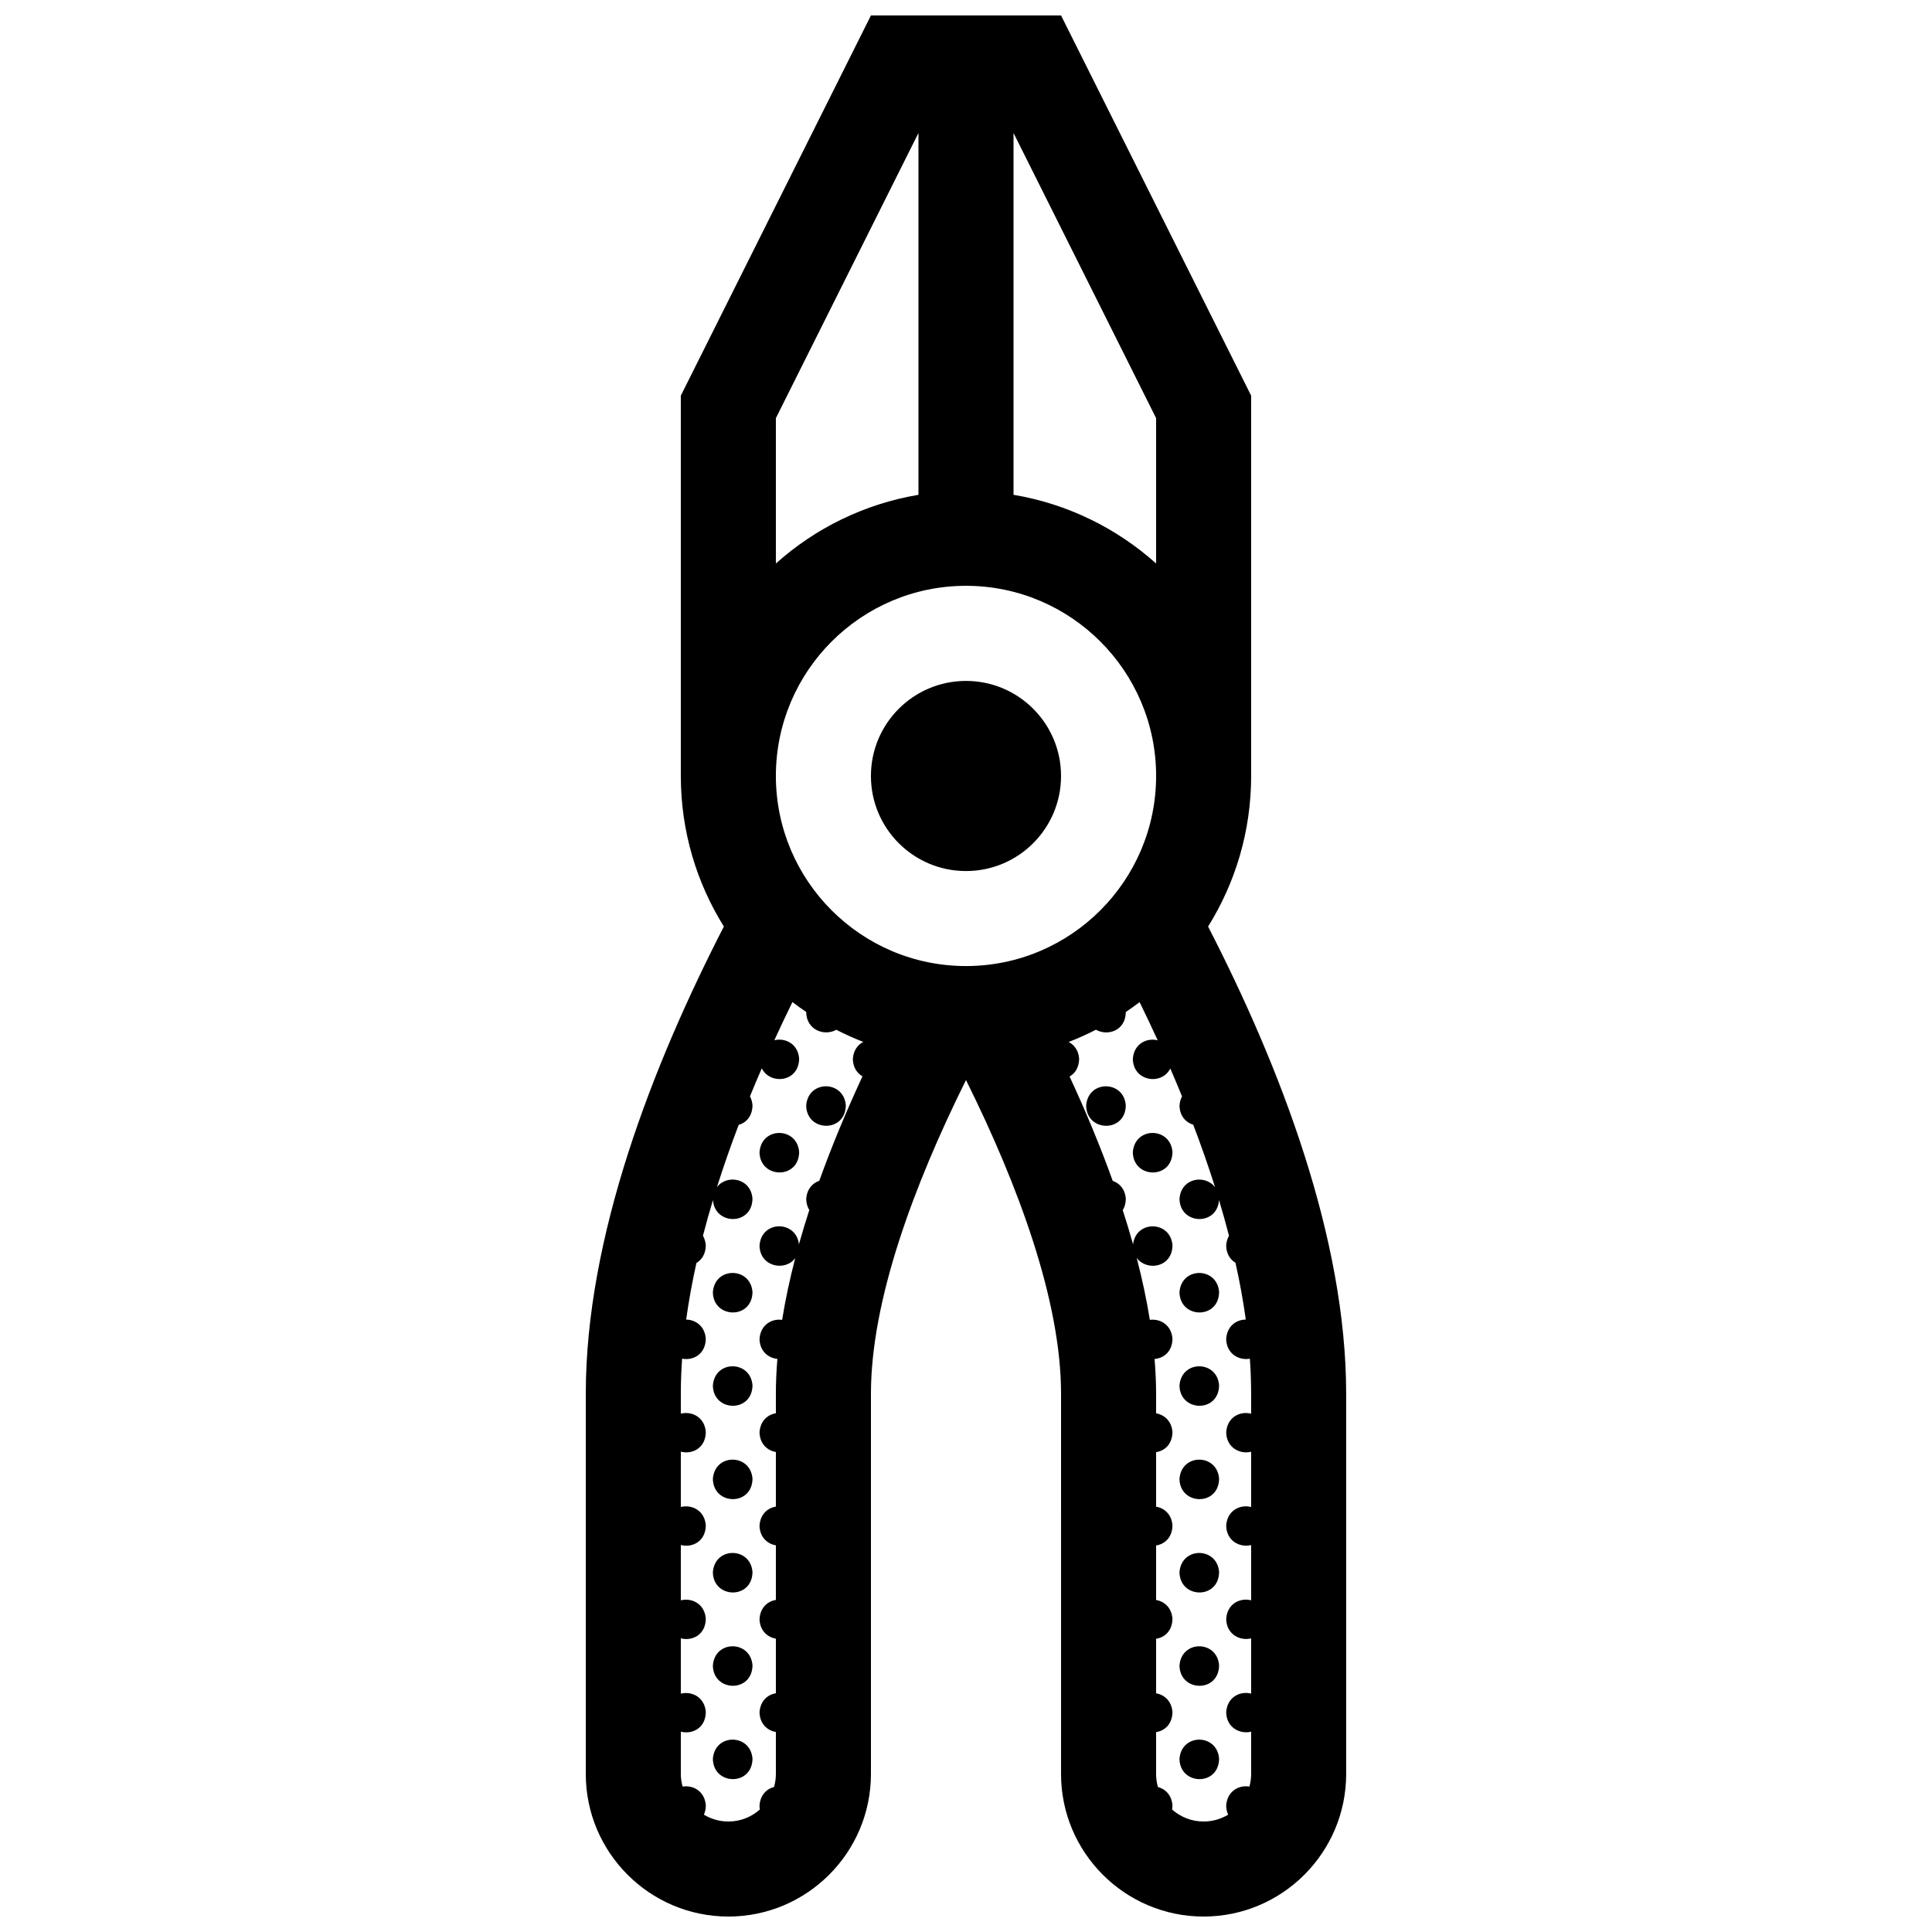 <?xml version="1.0" encoding="UTF-8"?>
<!-- Uploaded to: ICON Repo, www.svgrepo.com, Generator: ICON Repo Mixer Tools -->
<svg width="800px" height="800px" version="1.1" viewBox="144 144 512 512" xmlns="http://www.w3.org/2000/svg">
 <defs>
  <clipPath id="a">
   <path d="m299 148.09h202v503.81h-202z"/>
  </clipPath>
 </defs>
 <g clip-path="url(#a)">
  <path d="m464.16 389.54c7.219-11.582 11.406-25.25 11.406-39.906v-0.023-100.76l-50.379-100.76h-50.379l-50.383 100.76v100.76h0.004c0.004 0.008-0.004 0.012-0.004 0.023 0 14.656 4.188 28.324 11.406 39.906-19.047 37.047-36.594 82.41-36.594 123.82v100.76c0 20.836 16.953 37.785 37.785 37.785 20.844 0 37.785-16.949 37.785-37.785v-100.76c0-24.656 11.324-55.219 25.191-83.137 13.863 27.922 25.191 58.488 25.191 83.137l-0.004 100.76c0 20.836 16.941 37.785 37.781 37.785 20.836 0 37.781-16.949 37.781-37.785v-100.76c0-41.418-17.543-86.781-36.59-123.82zm-51.566-210.3 37.785 75.566v38.52c-10.41-9.316-23.406-15.781-37.785-18.199zm-62.977 75.566 37.785-75.566v95.891c-14.379 2.414-27.379 8.883-37.785 18.199zm22.949 174.43c-4.18 9.012-8.082 18.32-11.441 27.68-1.805 0.613-3.293 2.207-3.473 4.828 0.02 1.164 0.332 2.137 0.82 2.922-0.977 3.031-1.895 6.051-2.742 9.074-0.746-6.394-9.996-6.41-10.449 0.371 0.117 5.664 6.832 6.891 9.465 3.301-1.43 5.508-2.609 10.977-3.473 16.363-2.731-0.379-5.738 1.281-5.992 5.066 0.07 3.266 2.332 5.039 4.734 5.285-0.258 3.125-0.398 6.207-0.398 9.238v5.168c-2.176 0.352-4.133 2.004-4.336 5.043 0.07 3.082 2.086 4.84 4.336 5.223v14.469c-2.176 0.348-4.133 2.004-4.336 5.039 0.07 3.09 2.086 4.84 4.336 5.223v14.469c-2.176 0.348-4.133 2.004-4.336 5.039 0.07 3.09 2.086 4.84 4.336 5.231v14.465c-2.176 0.352-4.133 2.004-4.336 5.043 0.07 3.082 2.086 4.836 4.336 5.223v11.125c0 1.195-0.176 2.344-0.484 3.441-1.98 0.516-3.672 2.152-3.859 4.953 0.012 0.352 0.051 0.695 0.105 1.012-2.215 1.98-5.137 3.188-8.355 3.188-2.379 0-4.594-0.672-6.488-1.812 0.312-0.684 0.5-1.484 0.52-2.418-0.246-3.785-3.375-5.488-6.16-5.027-0.297-1.07-0.469-2.184-0.469-3.336v-11.219c2.961 0.781 6.539-0.875 6.621-5.152-0.258-3.996-3.727-5.648-6.621-4.918v-14.656c2.961 0.777 6.539-0.883 6.621-5.16-0.258-4-3.727-5.652-6.621-4.918v-14.66c2.961 0.777 6.539-0.875 6.621-5.16-0.258-3.996-3.727-5.648-6.621-4.914v-14.66c2.961 0.777 6.539-0.883 6.621-5.16-0.258-3.996-3.727-5.648-6.621-4.918v-5.266c0-3.066 0.117-6.176 0.336-9.305 2.887 0.57 6.203-1.133 6.281-5.25-0.215-3.356-2.707-5.074-5.203-5.106 0.691-4.957 1.602-9.969 2.719-15 1.402-0.82 2.438-2.359 2.484-4.641-0.07-1.008-0.344-1.863-0.754-2.578 0.816-3.16 1.703-6.316 2.656-9.473 0.422 6.699 10.328 6.848 10.469-0.316-0.359-5.5-6.812-6.602-9.426-3.066 1.75-5.543 3.684-11.059 5.769-16.523 1.969-0.562 3.602-2.258 3.664-5.144-0.066-0.941-0.309-1.75-0.672-2.422 1.012-2.488 2.062-4.957 3.129-7.418 2.188 4.414 9.777 3.738 9.906-2.527-0.262-3.977-3.703-5.633-6.578-4.922 1.566-3.422 3.168-6.797 4.793-10.117 1.188 0.918 2.414 1.785 3.664 2.625 0 0.023-0.012 0.051-0.012 0.082 0.102 4.769 4.891 6.398 7.969 4.637 2.316 1.184 4.707 2.262 7.152 3.211-1.465 0.766-2.609 2.262-2.762 4.519 0.047 2.242 1.117 3.777 2.555 4.609zm27.434-29.223c-27.801 0-50.383-22.605-50.383-50.383 0-27.773 22.582-50.383 50.383-50.383s50.383 22.605 50.383 50.383c-0.004 27.777-22.586 50.383-50.383 50.383zm75.566 118.63c-2.883-0.75-6.348 0.852-6.613 4.938 0.086 4.117 3.664 5.875 6.613 5.148v14.641c-2.883-0.746-6.348 0.855-6.613 4.938 0.086 4.121 3.664 5.875 6.613 5.152v14.641c-2.883-0.75-6.348 0.852-6.613 4.934 0.086 4.121 3.664 5.879 6.613 5.152v14.641c-2.883-0.75-6.348 0.852-6.613 4.938 0.086 4.117 3.664 5.875 6.613 5.148v11.211c0 1.16-0.172 2.273-0.457 3.34-2.781-0.473-5.906 1.184-6.16 5.055 0.02 0.91 0.215 1.703 0.527 2.383-1.898 1.145-4.117 1.816-6.508 1.816-3.215 0-6.137-1.211-8.359-3.188 0.059-0.328 0.102-0.68 0.105-1.047-0.18-2.742-1.879-4.387-3.859-4.914-0.301-1.094-0.477-2.246-0.477-3.445v-11.094c2.246-0.344 4.273-2.07 4.336-5.281-0.195-2.969-2.168-4.637-4.336-5.004v-14.453c2.246-0.336 4.273-2.066 4.336-5.273-0.195-2.969-2.168-4.641-4.336-5.004v-14.453c2.246-0.344 4.273-2.066 4.336-5.281-0.195-2.969-2.168-4.637-4.336-4.996v-14.453c2.246-0.336 4.273-2.07 4.336-5.281-0.195-2.969-2.168-4.637-4.336-5.004v-5.176c0-3.031-0.145-6.109-0.402-9.23 2.414-0.195 4.676-1.934 4.742-5.324-0.246-3.707-3.254-5.406-5.996-5.043-0.867-5.41-2.051-10.902-3.488-16.434 2.621 3.594 9.367 2.637 9.488-3.258-0.434-6.613-9.668-6.848-10.449-0.328-0.84-3.012-1.754-6.031-2.731-9.047 0.488-0.789 0.785-1.785 0.812-2.988-0.168-2.57-1.664-4.16-3.473-4.781-3.356-9.355-7.25-18.652-11.43-27.652 1.43-0.816 2.488-2.363 2.535-4.672-0.141-2.223-1.289-3.707-2.777-4.484 2.481-0.953 4.887-2.039 7.227-3.246 3.078 1.762 7.824 0.297 7.918-4.641 0-0.016-0.004-0.031-0.012-0.051 1.246-0.84 2.469-1.707 3.664-2.621 1.621 3.32 3.231 6.695 4.793 10.121-2.871-0.73-6.309 0.875-6.586 4.941 0.125 6.035 7.742 7.031 9.922 2.519 1.062 2.449 2.106 4.918 3.117 7.394-0.363 0.684-0.605 1.5-0.672 2.453 0.059 2.762 1.684 4.465 3.641 5.066 2.086 5.481 4.035 11.02 5.785 16.566-2.613-3.477-9.055-2.523-9.426 3.098 0.145 6.887 10.027 7.215 10.469 0.281 0.945 3.16 1.84 6.316 2.648 9.477-0.406 0.719-0.684 1.582-0.75 2.613 0.047 2.188 1.074 3.707 2.469 4.543 1.125 5.047 2.047 10.078 2.731 15.055-2.492 0.016-4.973 1.707-5.199 5.133 0.082 3.969 3.394 5.758 6.281 5.238 0.223 3.125 0.332 6.219 0.332 9.285zm-50.379-169c0 13.898-11.266 25.191-25.191 25.191-13.926 0-25.191-11.289-25.191-25.191 0-13.898 11.266-25.191 25.191-25.191 13.926 0 25.191 11.293 25.191 25.191zm-57.035 87.336c-0.141 7.269-10.359 7.027-10.504 0.035 0.465-6.906 10.066-6.777 10.504-0.035zm-12.367 12.367c-0.141 7.266-10.359 7.027-10.504 0.031 0.457-6.902 10.066-6.777 10.504-0.031zm-12.363 37.102c-0.145 7.266-10.363 7.027-10.504 0.035 0.453-6.906 10.059-6.781 10.504-0.035zm0 24.73c-0.145 7.266-10.363 7.031-10.504 0.035 0.453-6.906 10.059-6.769 10.504-0.035zm0 24.742c-0.145 7.266-10.363 7.027-10.504 0.031 0.453-6.906 10.059-6.777 10.504-0.031zm0 24.734c-0.145 7.266-10.363 7.027-10.504 0.035 0.453-6.914 10.059-6.781 10.504-0.035zm0 24.73c-0.145 7.266-10.363 7.031-10.504 0.035 0.453-6.906 10.059-6.777 10.504-0.035zm0 24.738c-0.145 7.266-10.363 7.027-10.504 0.031 0.453-6.902 10.059-6.777 10.504-0.031zm98.926-173.14c-0.141 7.269-10.359 7.027-10.504 0.035 0.465-6.906 10.066-6.777 10.504-0.035zm12.371 12.367c-0.145 7.266-10.363 7.027-10.508 0.031 0.461-6.902 10.062-6.777 10.508-0.031zm12.355 37.102c-0.137 7.266-10.352 7.027-10.5 0.035 0.465-6.906 10.074-6.781 10.5-0.035zm0 24.73c-0.137 7.266-10.352 7.031-10.5 0.035 0.465-6.906 10.074-6.769 10.5-0.035zm0 24.742c-0.137 7.266-10.352 7.027-10.5 0.031 0.465-6.906 10.074-6.777 10.5-0.031zm0 24.734c-0.137 7.266-10.352 7.027-10.5 0.035 0.465-6.914 10.074-6.781 10.5-0.035zm0 24.73c-0.137 7.266-10.352 7.031-10.5 0.035 0.465-6.906 10.074-6.777 10.5-0.035zm0 24.738c-0.137 7.266-10.352 7.027-10.5 0.031 0.465-6.902 10.074-6.777 10.5-0.031z"/>
 </g>
</svg>